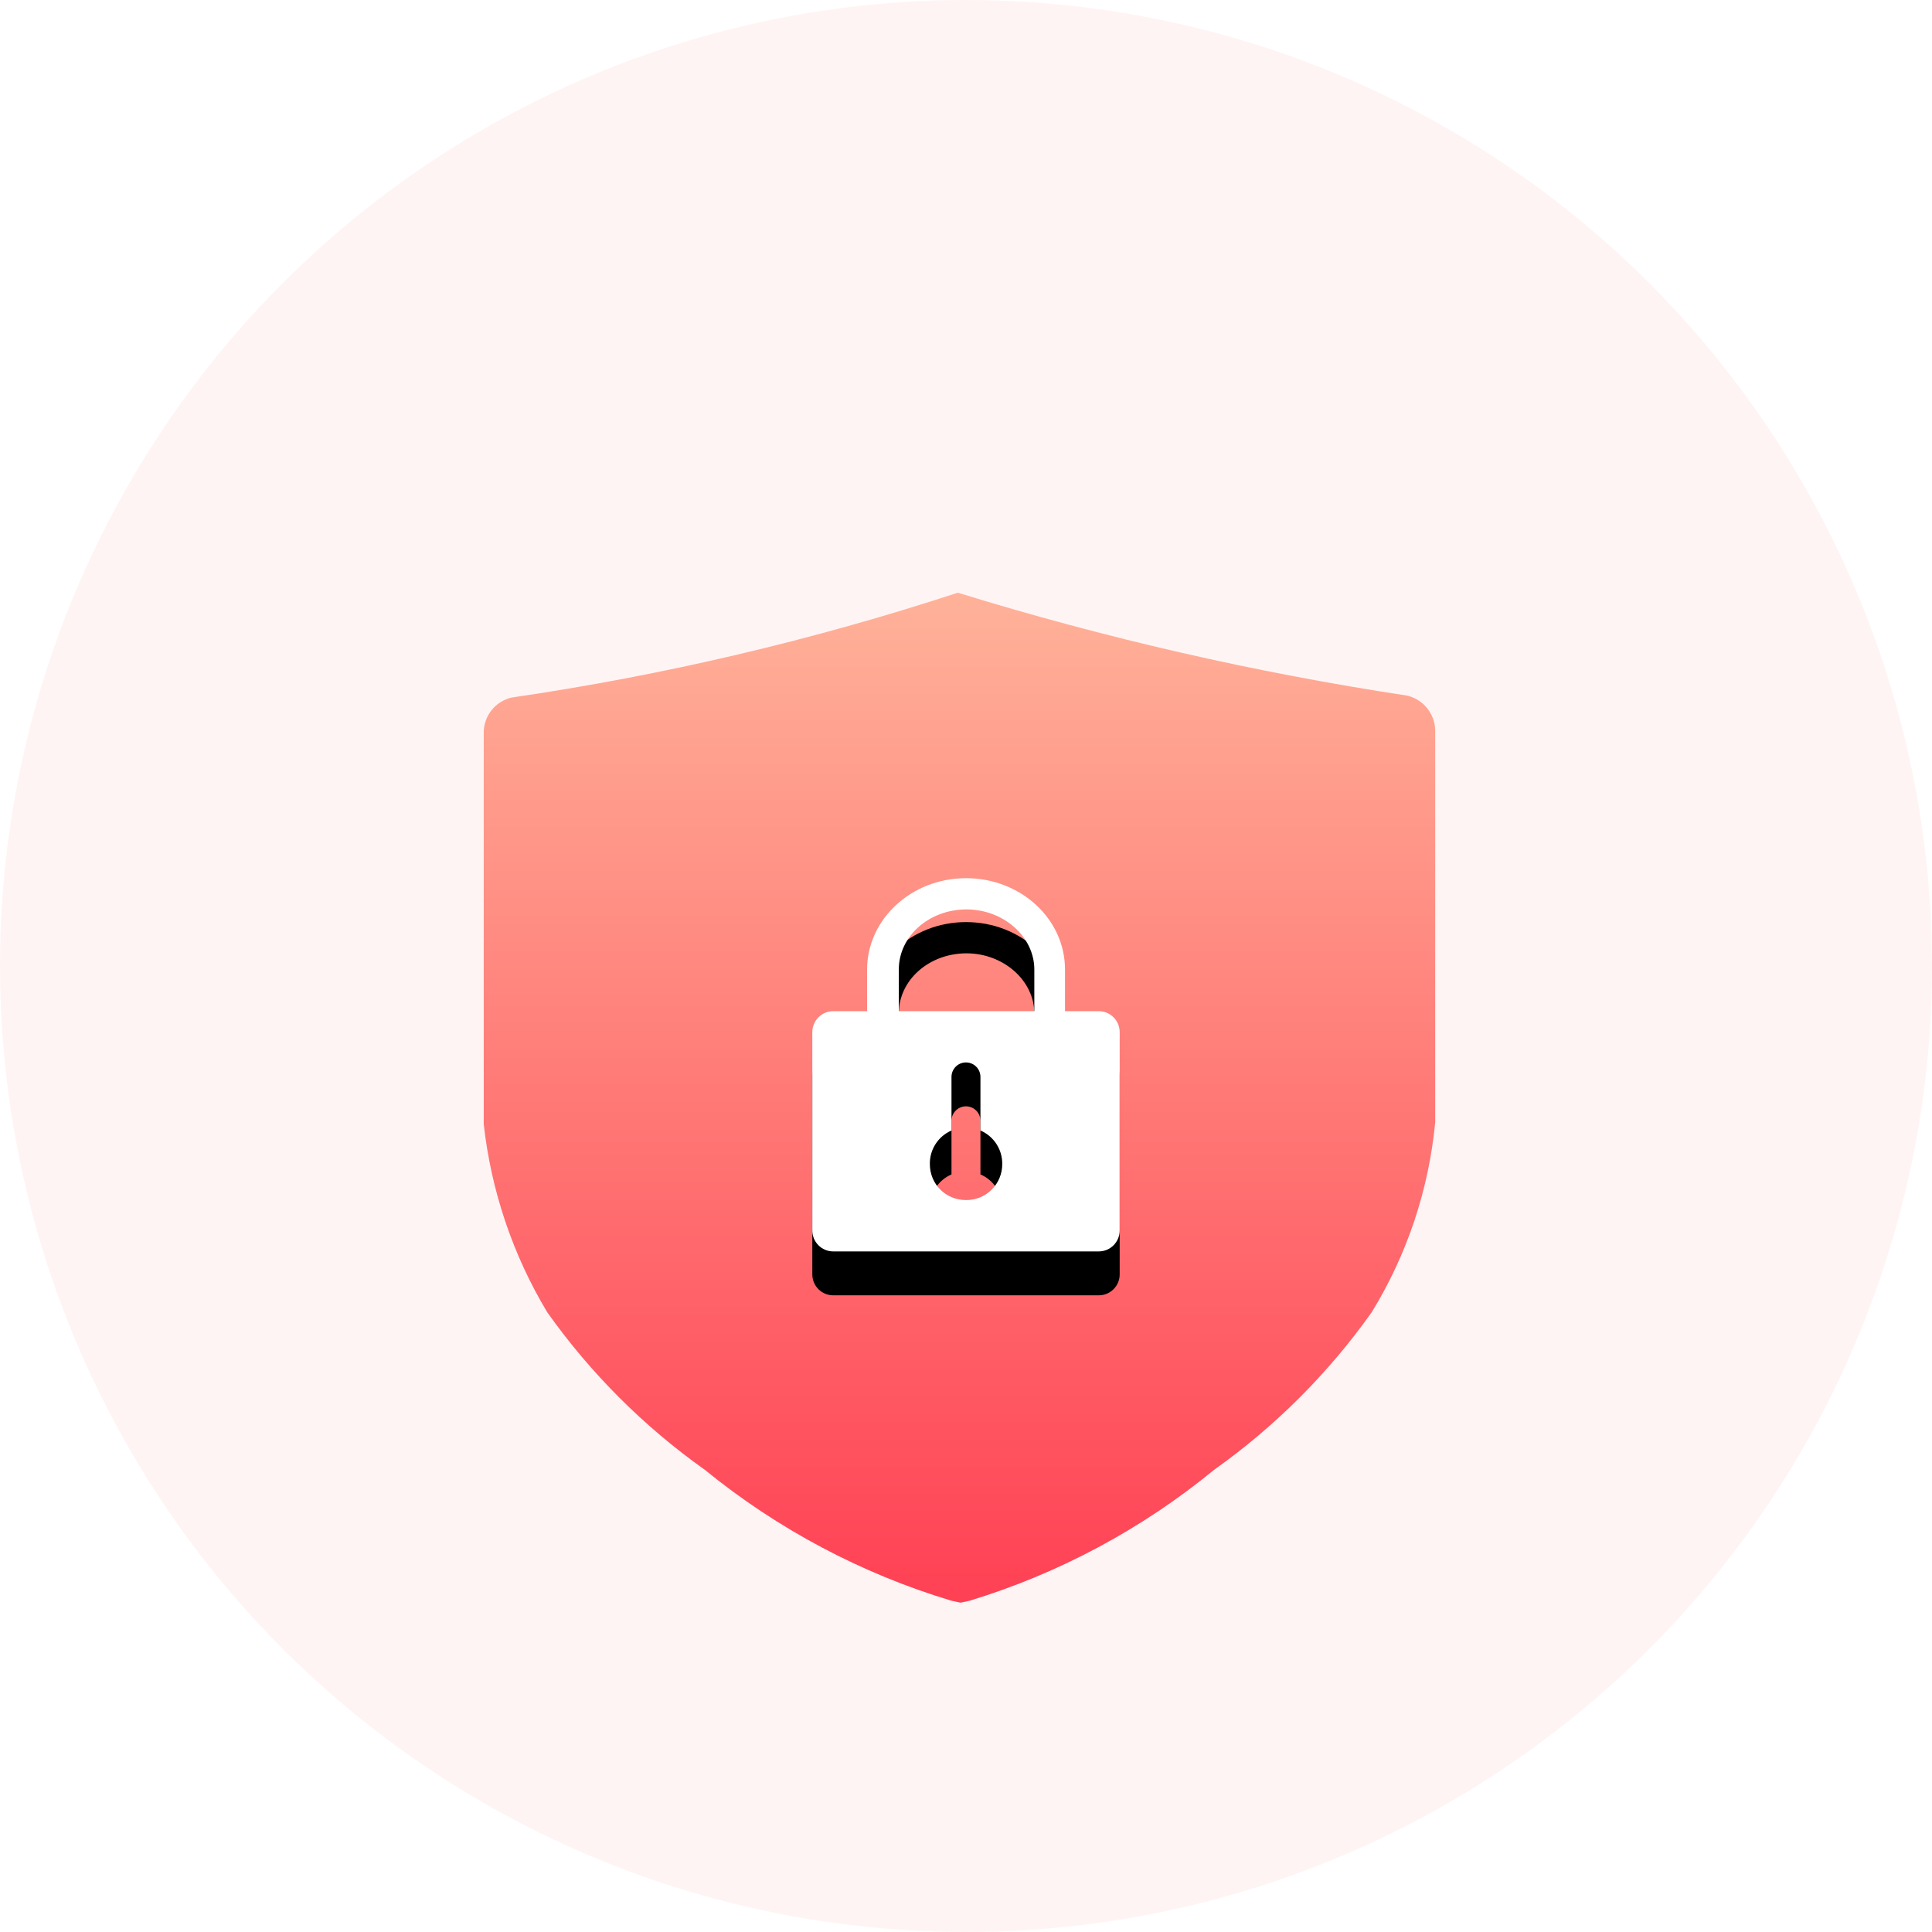 <?xml version="1.0" encoding="UTF-8"?>
<svg width="88px" height="88px" viewBox="0 0 88 88" version="1.1" xmlns="http://www.w3.org/2000/svg" xmlns:xlink="http://www.w3.org/1999/xlink">
    <title>ic/safe</title>
    <defs>
        <filter x="-30.7%" y="-29.3%" width="161.4%" height="158.7%" filterUnits="objectBoundingBox" id="filter-1">
            <feOffset dx="0" dy="2" in="SourceAlpha" result="shadowOffsetOuter1"></feOffset>
            <feGaussianBlur stdDeviation="2.5" in="shadowOffsetOuter1" result="shadowBlurOuter1"></feGaussianBlur>
            <feColorMatrix values="0 0 0 0 1   0 0 0 0 0.286   0 0 0 0 0.286  0 0 0 0.399 0" type="matrix" in="shadowBlurOuter1" result="shadowMatrixOuter1"></feColorMatrix>
            <feMerge>
                <feMergeNode in="shadowMatrixOuter1"></feMergeNode>
                <feMergeNode in="SourceGraphic"></feMergeNode>
            </feMerge>
        </filter>
        <linearGradient x1="50%" y1="0%" x2="50%" y2="100%" id="linearGradient-2">
            <stop stop-color="#FFB299" offset="0%"></stop>
            <stop stop-color="#FF4054" offset="100%"></stop>
        </linearGradient>
        <path d="M22.001,13 C24.491,13 26.51,14.856 26.51,17.16 L26.51,19.059 L28.054,19.059 C28.575,19.059 29,19.489 29,20.011 L29,29.045 C29.001,29.57 28.578,29.997 28.054,30 L15.946,30 C15.422,29.997 14.999,29.57 15,29.045 L15,20.011 C15,19.489 15.425,19.059 15.946,19.059 L17.495,19.059 L17.495,17.16 C17.495,14.878 19.509,13 22.001,13 Z M21.999,21.392 C21.634,21.392 21.339,21.688 21.339,22.053 L21.339,24.493 C20.734,24.754 20.345,25.355 20.353,26.015 C20.353,26.941 21.077,27.661 22.001,27.661 C22.439,27.667 22.861,27.495 23.171,27.186 C23.482,26.876 23.655,26.454 23.651,26.015 C23.657,25.354 23.265,24.754 22.658,24.493 L22.658,22.053 C22.658,21.688 22.363,21.392 21.999,21.392 Z M22.023,14.423 C20.319,14.423 18.94,15.638 18.94,17.158 L18.94,19.059 L25.112,19.059 L25.112,17.16 C25.112,15.663 23.708,14.423 22.023,14.423 Z" id="path-3"></path>
        <filter x="-50.0%" y="-29.4%" width="200.0%" height="182.4%" filterUnits="objectBoundingBox" id="filter-4">
            <feOffset dx="0" dy="2" in="SourceAlpha" result="shadowOffsetOuter1"></feOffset>
            <feGaussianBlur stdDeviation="2" in="shadowOffsetOuter1" result="shadowBlurOuter1"></feGaussianBlur>
            <feColorMatrix values="0 0 0 0 0.914   0 0 0 0 0.169   0 0 0 0 0.263  0 0 0 1 0" type="matrix" in="shadowBlurOuter1"></feColorMatrix>
        </filter>
    </defs>
    <g id="V2.3.2" stroke="none" stroke-width="1" fill="none" fill-rule="evenodd">
        <g id="国内站点切图（功能全）" transform="translate(-427, -859)">
            <g id="ic/safe" transform="translate(427, 859)">
                <circle id="椭圆形备份-3" fill="#FFF4F4" cx="44" cy="44" r="44"></circle>
                <g id="编组" filter="url(#filter-1)" transform="translate(22, 25)" fill-rule="nonzero">
                    <path d="M21.617,0 C14.997,2.169 8.203,3.765 1.31,4.771 C0.559,4.942 0.028,5.611 0.033,6.381 L0.033,24.201 C0.369,27.234 1.357,30.159 2.928,32.775 C4.898,35.55 7.322,37.973 10.096,39.943 C13.418,42.65 17.238,44.678 21.341,45.913 L21.75,46 L22.159,45.913 C26.23,44.672 30.018,42.644 33.308,39.943 C36.083,37.973 38.506,35.55 40.477,32.775 C42.091,30.147 43.081,27.184 43.372,24.114 L43.372,6.264 C43.355,5.508 42.83,4.859 42.094,4.684 C35.173,3.635 28.339,2.07 21.65,0.003 L21.617,0 Z" id="路径" fill="url(#linearGradient-2)"></path>
                    <g id="形状结合">
                        <use fill="black" fill-opacity="1" filter="url(#filter-4)" xlink:href="#path-3"></use>
                        <use fill="#FFFFFF" xlink:href="#path-3"></use>
                    </g>
                </g>
            </g>
        </g>
    </g>
</svg>
